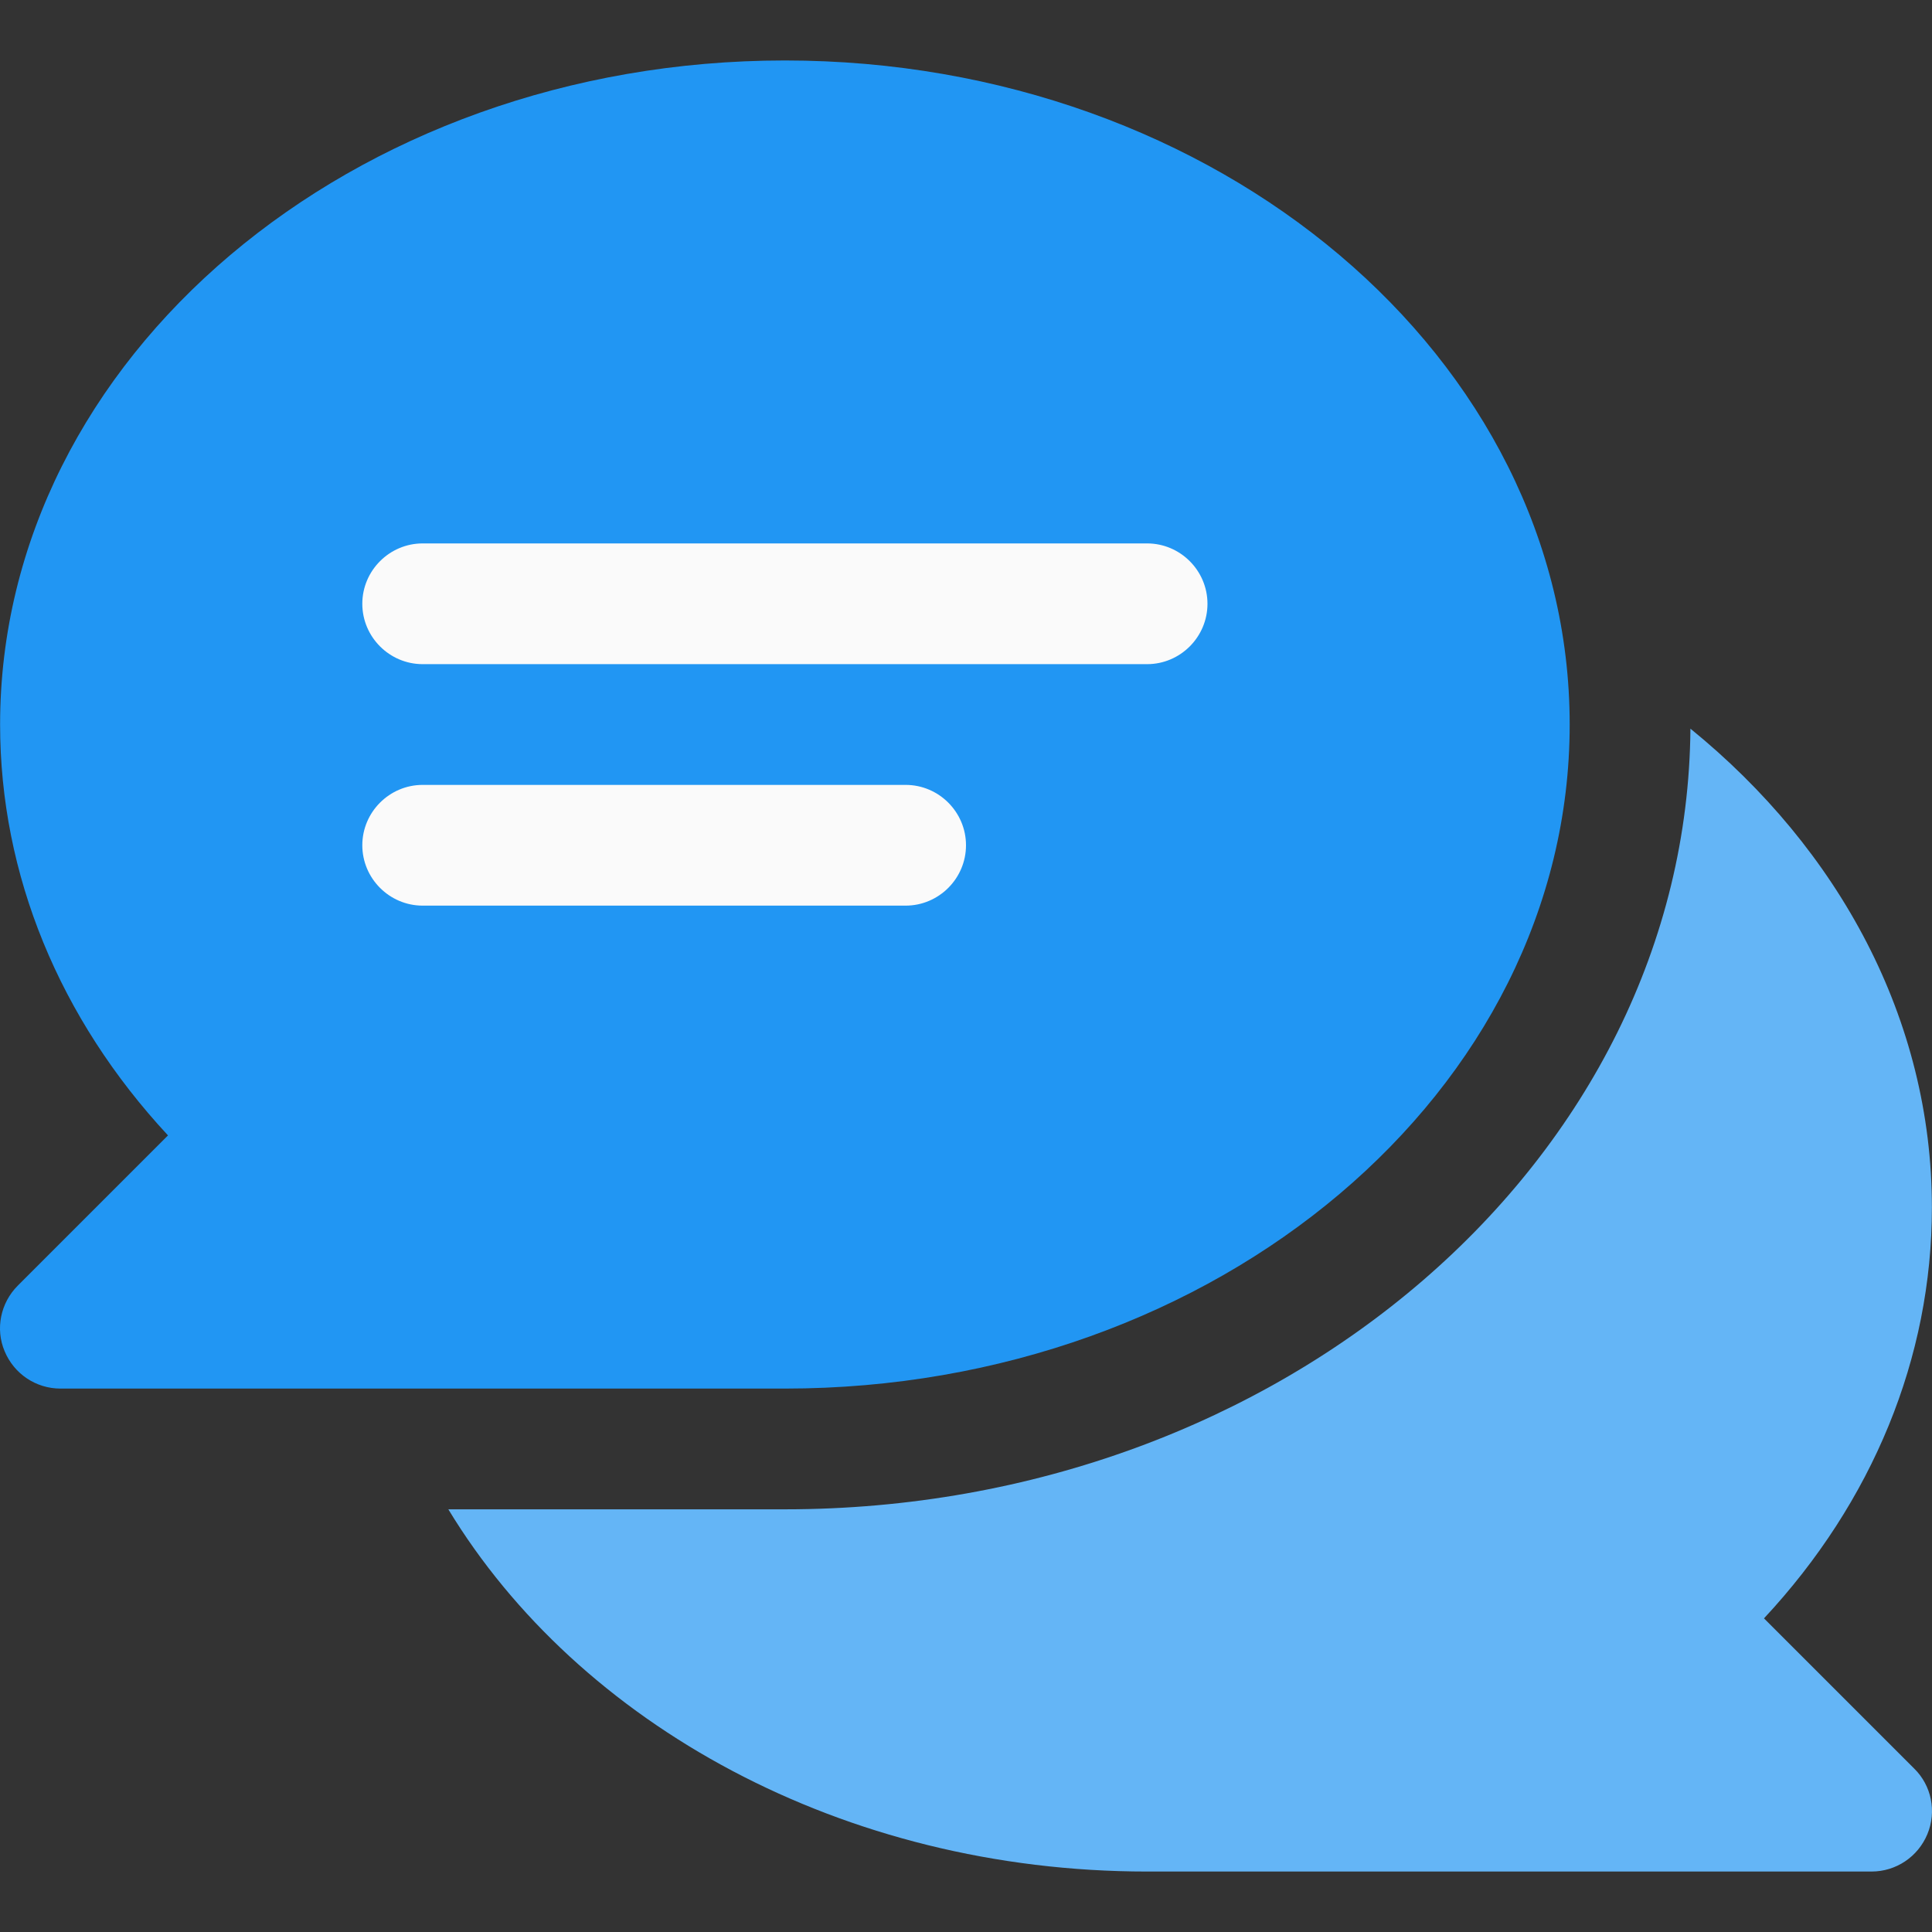 <?xml version="1.0" encoding="UTF-8"?> <svg xmlns="http://www.w3.org/2000/svg" xmlns:xlink="http://www.w3.org/1999/xlink" version="1.1" id="Capa_1" x="0px" y="0px" viewBox="0 0 512.052 512.052" style="enable-background:new 0 0 512.052 512.052;" xml:space="preserve"><rect x="0" y="0" width="512.052" height="512.052" fill="#333333" stroke="none"/> <path style="fill:#64B5F6;" d="M467.526,428.926c28.8-30.9,44.5-69.1,44.5-108.9c0-49.8-24.6-94.9-64-126.9 c-0.9,114.1-108.2,206.9-240,206.9h-89.2c34.5,56.9,104.6,96,185.2,96h192c6.5,0,12.3-3.9,14.8-9.9c2.5-6,1.1-12.9-3.5-17.4 L467.526,428.926z"></path> <path style="fill:#2196F3;" d="M208.026,16.026c-114.7,0-208,78.9-208,176c0,39.8,15.7,77.9,44.5,108.9l-39.8,39.8 c-4.6,4.6-6,11.5-3.5,17.4c2.5,6,8.3,9.9,14.8,9.9h192c114.7,0,208-78.9,208-176S322.726,16.026,208.026,16.026z"></path> <g> <path style="fill:#FAFAFA;" d="M304.026,144.026h-192c-8.8,0-16,7.2-16,16s7.2,16,16,16h192c8.8,0,16-7.2,16-16 S312.826,144.026,304.026,144.026z"></path> <path style="fill:#FAFAFA;" d="M240.026,208.026h-128c-8.8,0-16,7.2-16,16s7.2,16,16,16h128c8.8,0,16-7.2,16-16 S248.826,208.026,240.026,208.026z"></path> </g> <g> </g> <g> </g> <g> </g> <g> </g> <g> </g> <g> </g> <g> </g> <g> </g> <g> </g> <g> </g> <g> </g> <g> </g> <g> </g> <g> </g> <g> </g> </svg> 